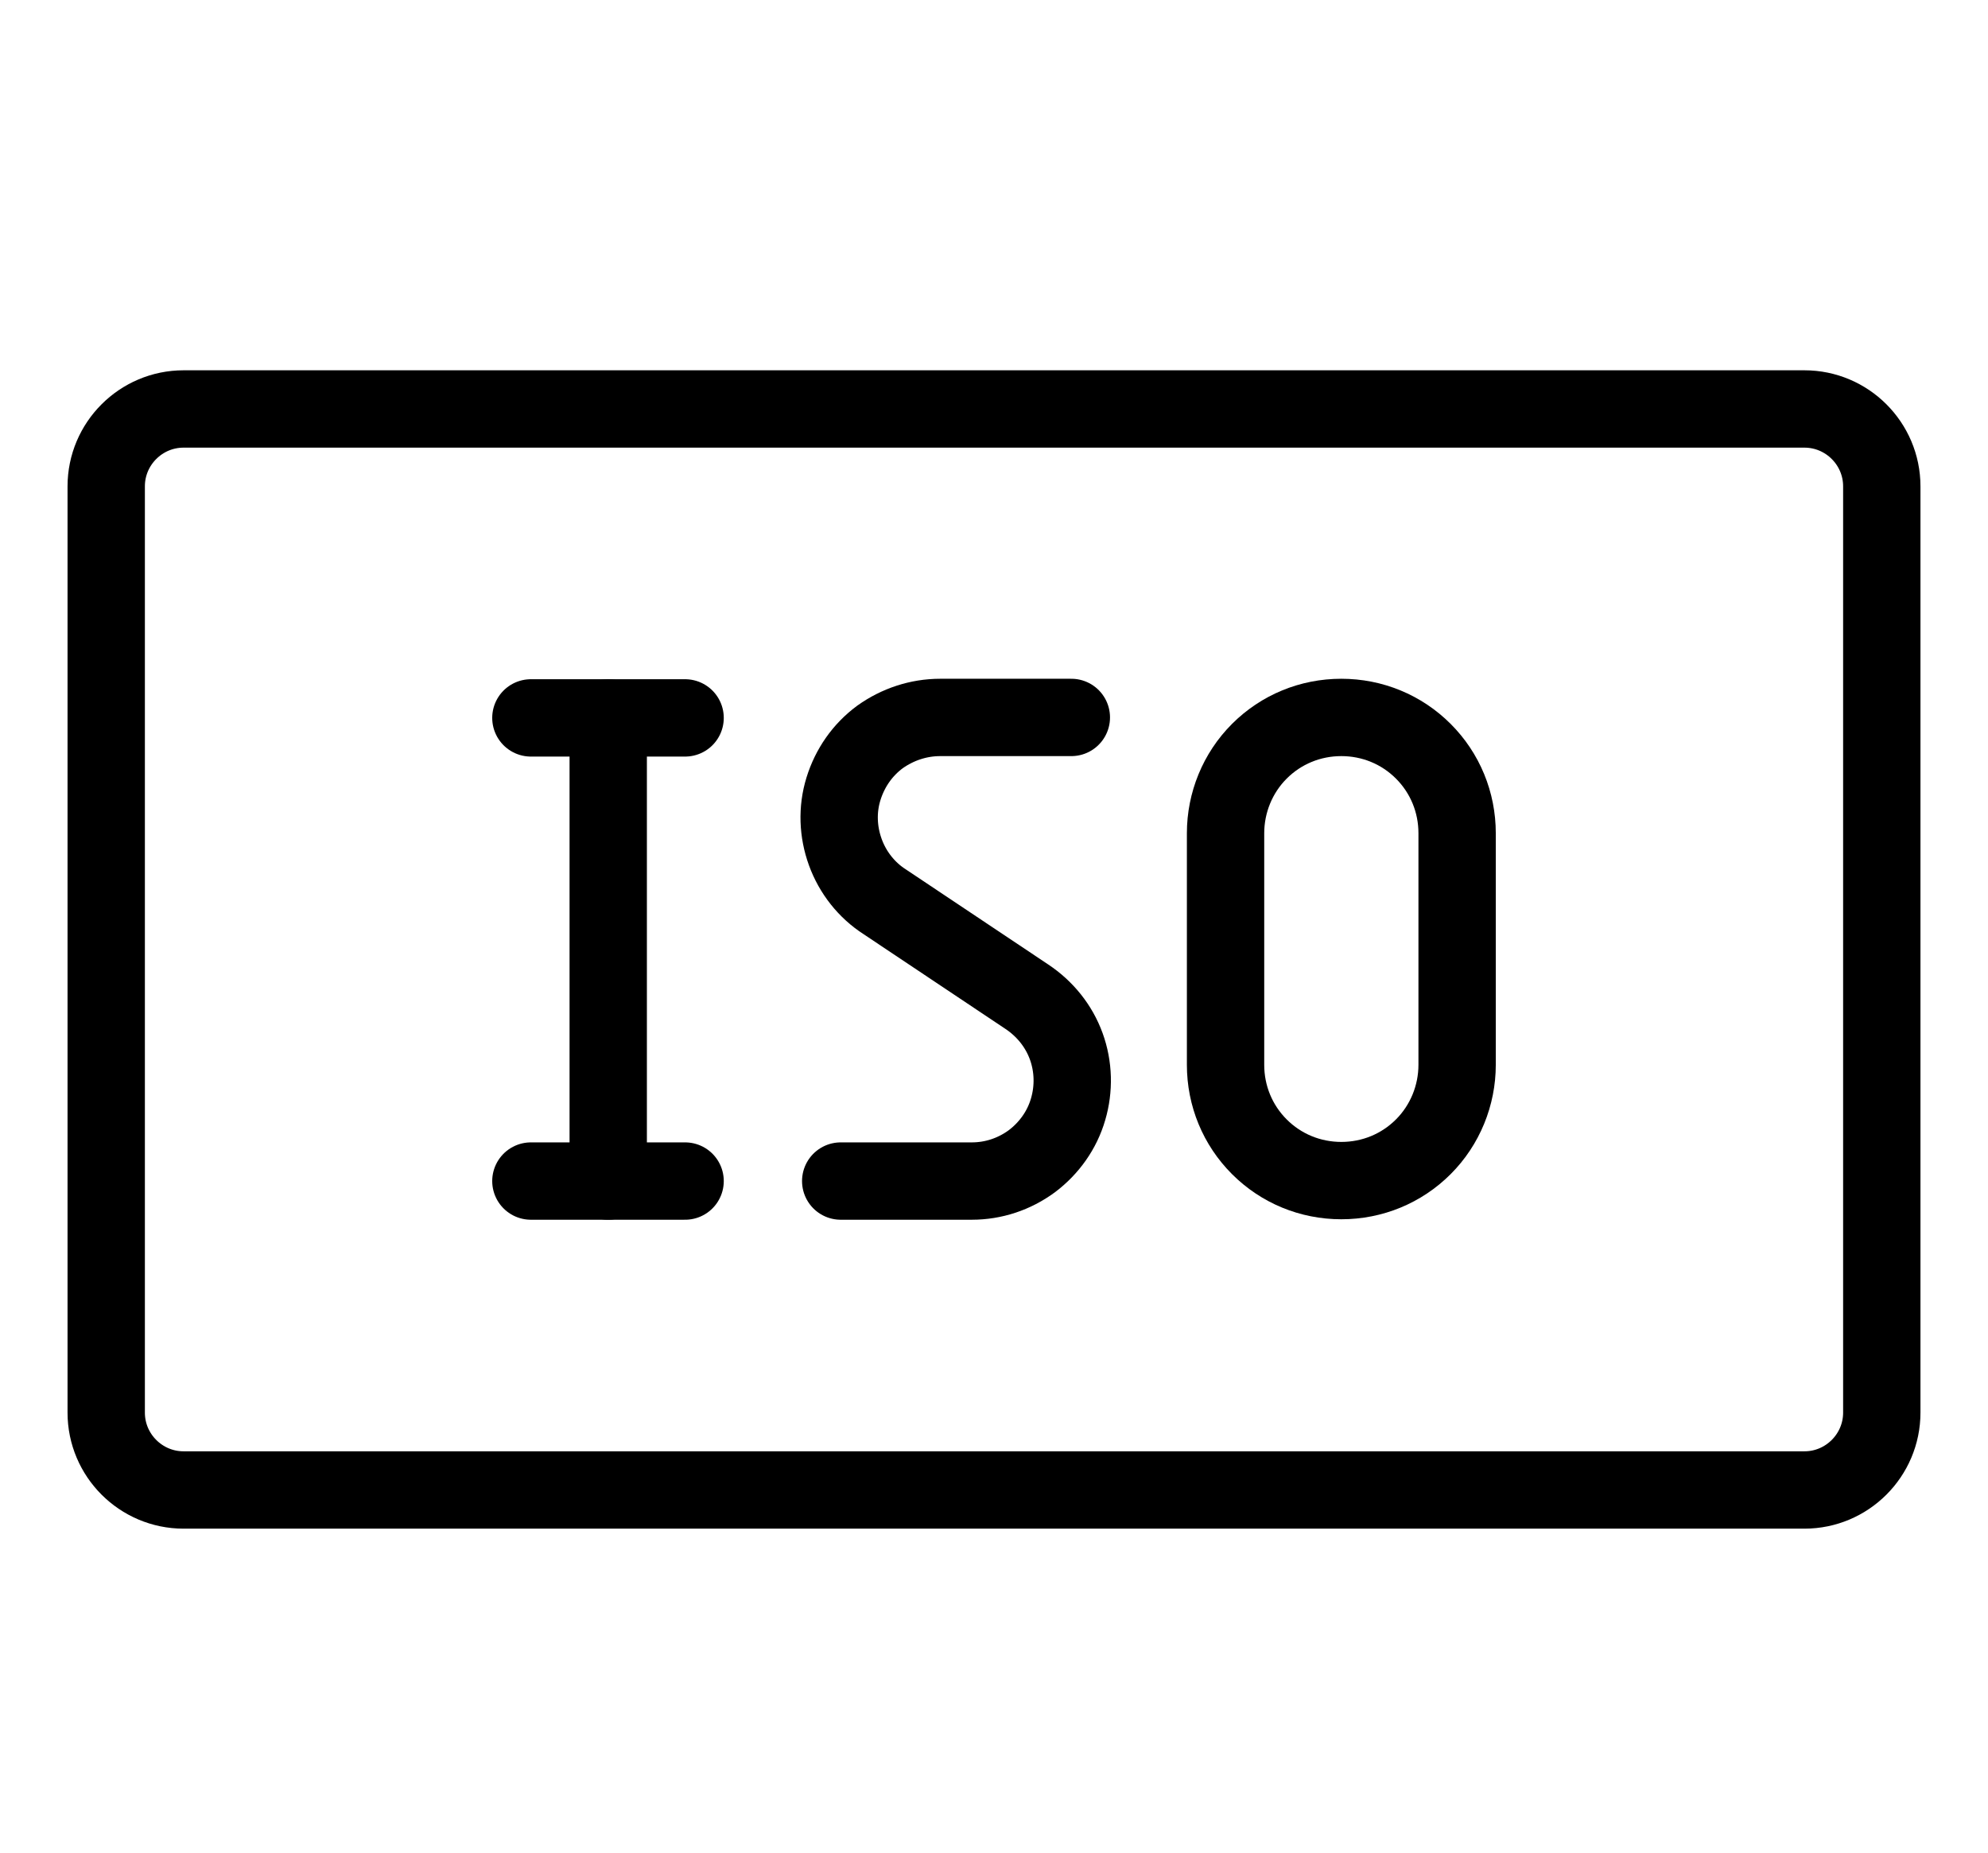 <?xml version="1.0" encoding="UTF-8"?><svg id="Layer_1" xmlns="http://www.w3.org/2000/svg" width="44" height="41" viewBox="0 0 40 40"><defs><style>.cls-1{fill:none;stroke:#000;stroke-linecap:round;stroke-linejoin:round;stroke-width:1.67px;}</style></defs><path class="cls-1" d="m37.5,8.83H2.5c-.92,0-1.67.75-1.67,1.67v20c0,.92.75,1.67,1.67,1.67h35c.92,0,1.67-.75,1.67-1.67V10.5c0-.92-.75-1.67-1.67-1.67Z"/><path class="cls-1" d="m11.67,15.5v10"/><path class="cls-1" d="m10,25.5h3.33"/><path class="cls-1" d="m10,15.5h3.33"/><path class="cls-1" d="m21.67,15.49h-2.83c-.47,0-.92.15-1.3.42-.38.28-.65.67-.79,1.12-.14.45-.12.93.04,1.37.16.44.46.82.85,1.07l3.07,2.05c.39.26.69.63.85,1.07.16.44.17.92.04,1.36-.13.45-.41.84-.78,1.12-.38.28-.83.43-1.3.43h-2.83"/><path class="cls-1" d="m30,22.99c0,.66-.26,1.3-.73,1.77-.47.47-1.1.73-1.77.73s-1.3-.26-1.77-.73c-.47-.47-.73-1.1-.73-1.77v-5c0-.66.26-1.3.73-1.77.47-.47,1.1-.73,1.77-.73s1.3.26,1.77.73c.47.47.73,1.1.73,1.77v5Z"/></svg>